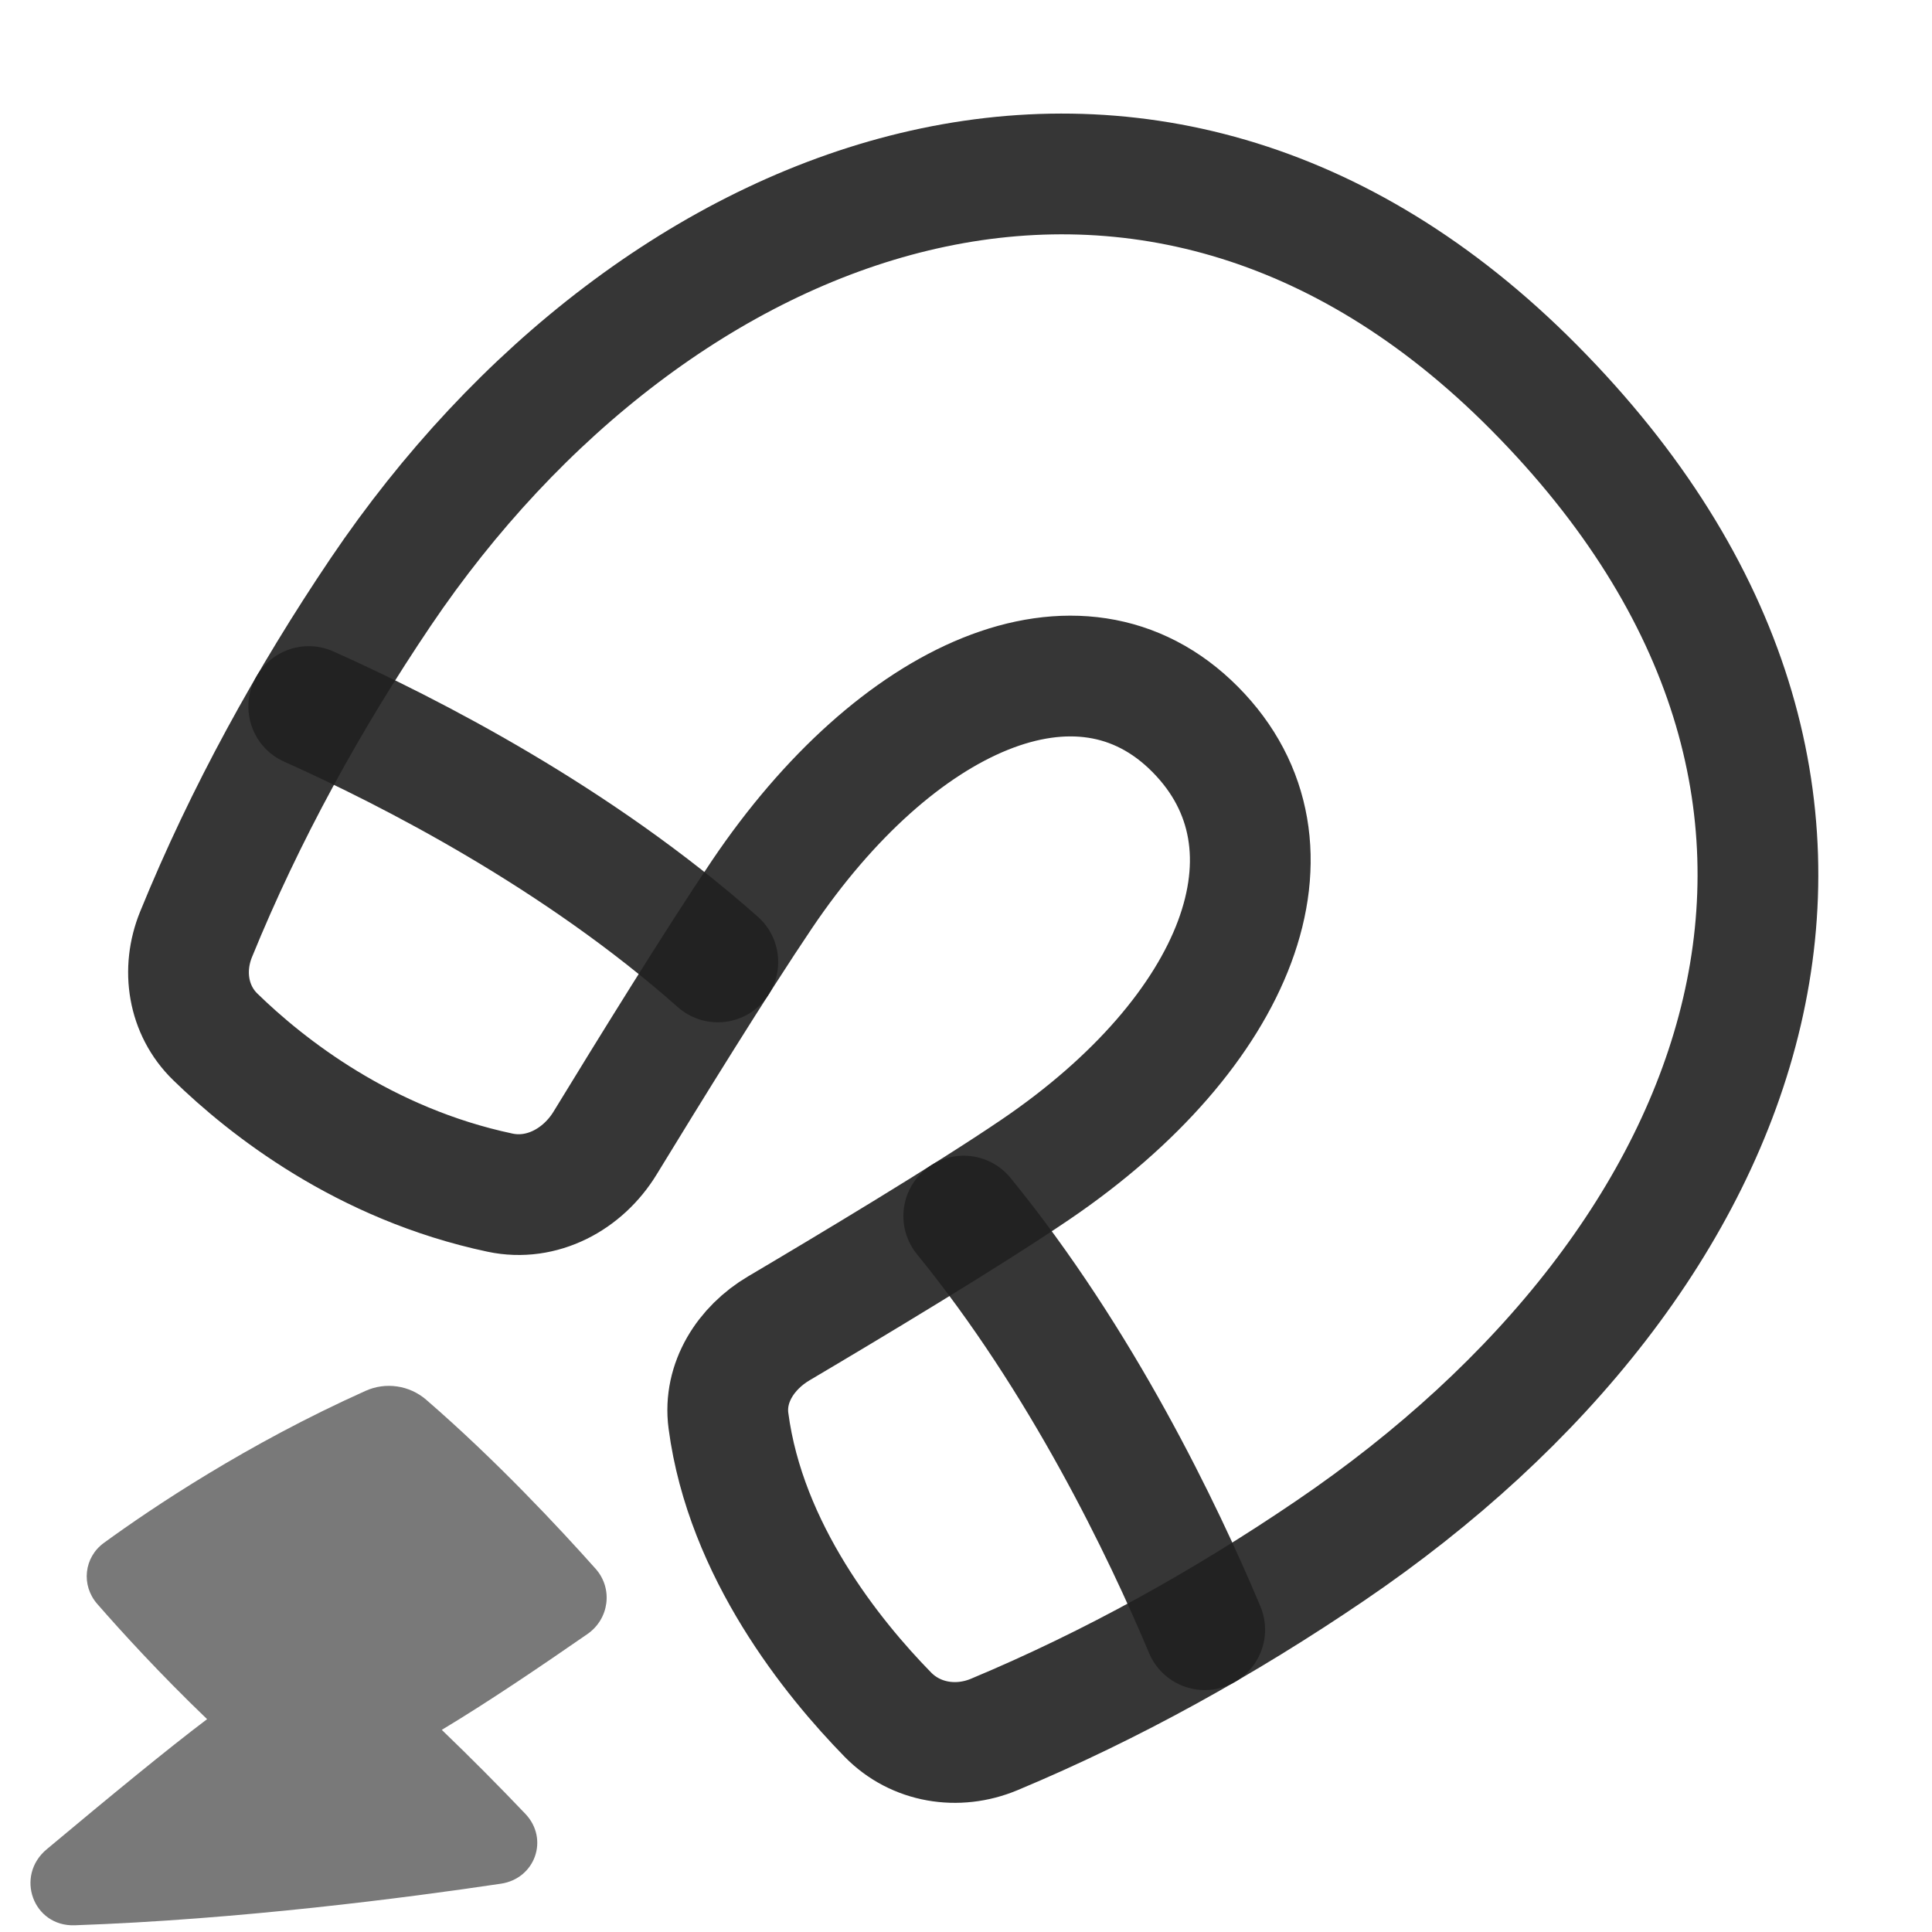 <svg width="48" height="48" viewBox="0 0 48 48" fill="none" xmlns="http://www.w3.org/2000/svg">
<g clip-path="url(#clip0_597_6569)">
<path fill-rule="evenodd" clip-rule="evenodd" d="M22.06 42.601C22.749 43.305 23.79 43.473 24.7 43.093C27.632 41.867 30.426 40.31 33.048 38.528C43.643 31.333 48.047 19.641 38.108 9.622C28.492 -0.073 16.236 4.667 9.457 14.711C7.672 17.357 6.088 20.227 4.871 23.214C4.512 24.095 4.667 25.098 5.349 25.761C6.622 27.001 9.045 28.915 12.423 29.631C13.462 29.852 14.482 29.303 15.035 28.396C16.08 26.684 17.807 23.886 18.935 22.215C22.247 17.308 26.814 15.218 29.694 18.121C32.575 21.025 30.749 25.646 25.723 29.059C24 30.229 21.051 31.996 19.35 33.002C18.53 33.486 17.973 34.353 18.098 35.298C18.523 38.524 20.683 41.193 22.06 42.601Z" stroke="#212121" stroke-opacity="0.9" stroke-width="3" stroke-linecap="round" stroke-linejoin="round"/>
<path d="M7.671 17.554C10.202 18.687 14.36 20.82 17.834 23.899M23.944 30.213C26.881 33.814 28.895 38.026 29.931 40.489" stroke="#212121" stroke-opacity="0.9" stroke-width="3" stroke-linecap="round" stroke-linejoin="round"/>
<g clip-path="url(#clip1_597_6569)">
<path d="M14.595 40.597C15.136 40.222 15.236 39.468 14.798 38.976C13.891 37.958 12.311 36.265 10.586 34.774C10.382 34.599 10.132 34.484 9.865 34.446C9.599 34.407 9.326 34.445 9.081 34.556C6.141 35.875 3.787 37.455 2.582 38.332C2.085 38.693 2.011 39.385 2.415 39.848C3.017 40.538 3.968 41.582 5.145 42.712C4.171 43.447 2.732 44.63 1.16 45.945C0.366 46.609 0.822 47.868 1.856 47.833C5.941 47.691 10.106 47.149 12.445 46.8C13.297 46.673 13.646 45.69 13.053 45.065C12.376 44.354 11.683 43.658 10.976 42.978C12.127 42.286 13.387 41.433 14.595 40.597Z" fill="#212121" fill-opacity="0.6"/>
</g>
</g>
<defs>
<clipPath id="clip0_597_6569">
<rect width="47.975" height="47.975" fill="white" transform="translate(48 47.975) rotate(179.97)"/>
</clipPath>
<clipPath id="clip1_597_6569">
<rect width="19.19" height="19.19" fill="white" transform="translate(7.265 28.878) rotate(45)"/>
</clipPath>
</defs>
</svg>
